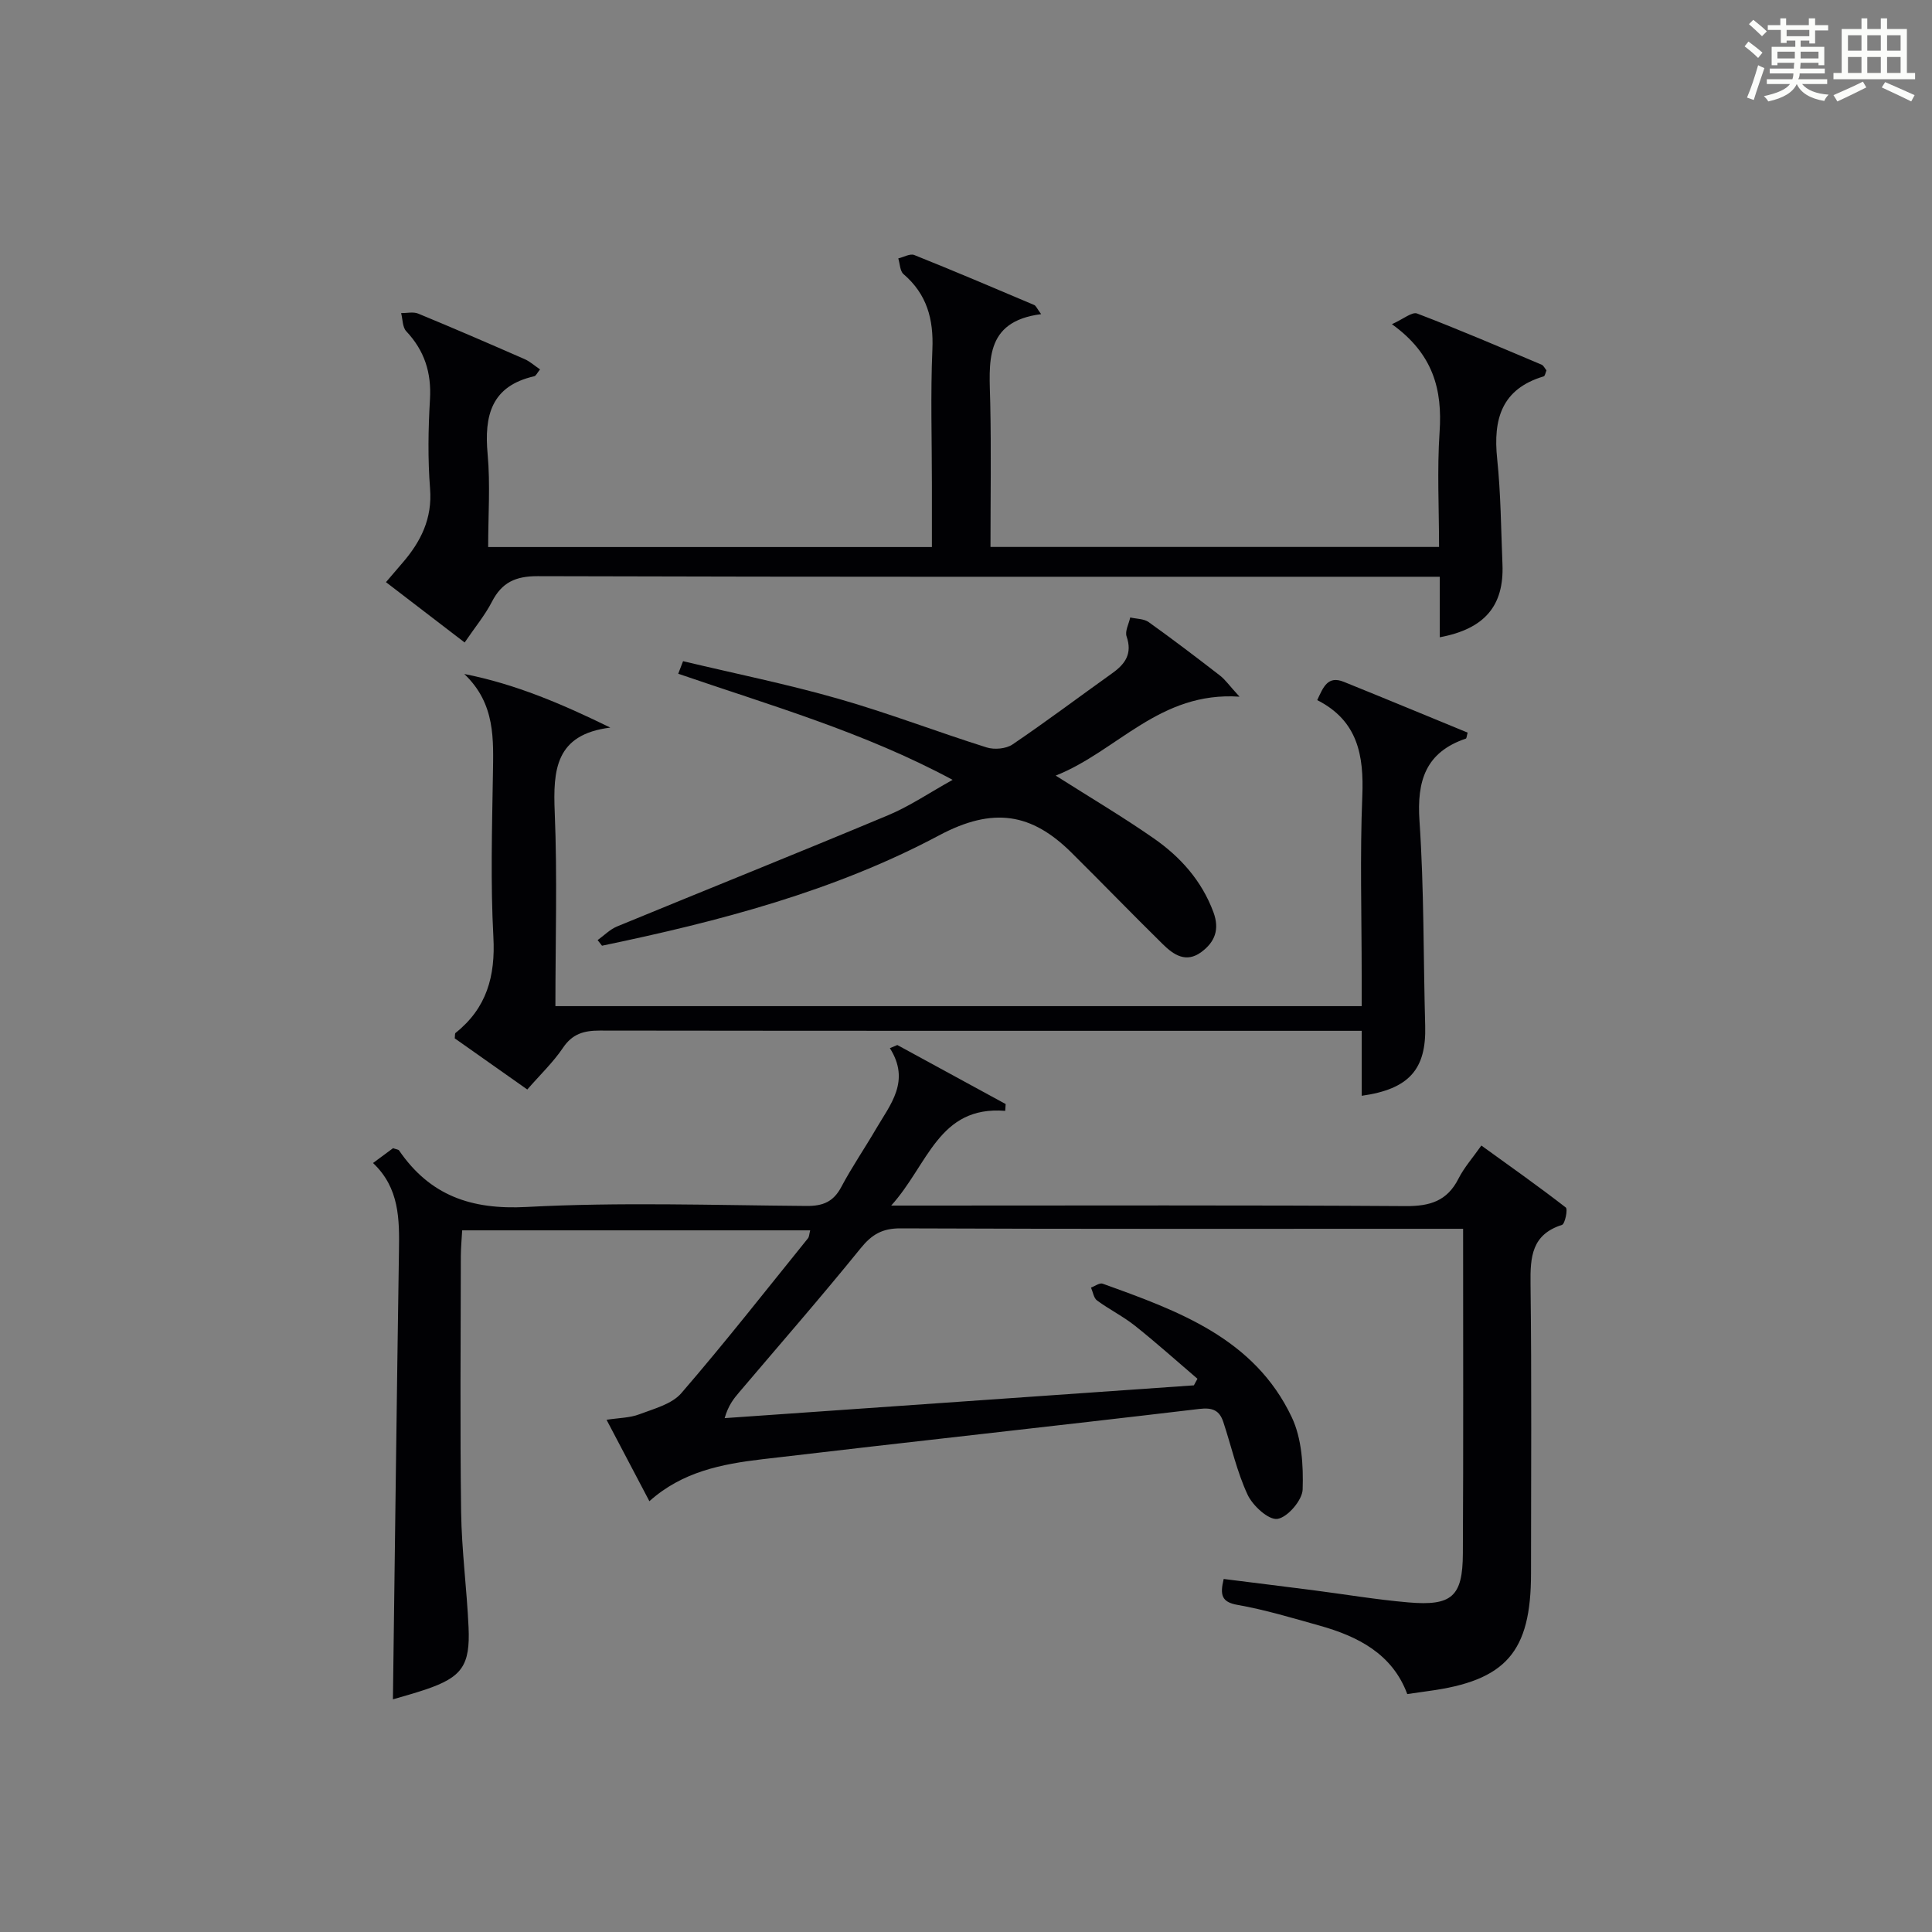 <?xml version="1.0" encoding="utf-8"?>
<svg version="1.1" id="漢_ZDIC_典" xmlns="http://www.w3.org/2000/svg" xmlns:xlink="http://www.w3.org/1999/xlink" x="0px" y="0px"
	 viewBox="0 0 400 400" style="enable-background:new 0 0 400 400;" xml:space="preserve">
<rect x="0" y="0" width="400" height="400" fill="#808080" stroke="none"/>
<style type="text/css">
	.st1{fill:#010104;}
	.st0{fill:#fbfcfa;}
</style>
<g>
	<path class="st0" d="M361.2,9.6l0.8-1c0.9,0.7,1.9,1.4,2.9,2.3L364,12C363,11,362,10.2,361.2,9.6z M361.7,20.2
		c0.9-2.1,1.6-4.3,2.3-6.7c0.4,0.2,0.8,0.4,1.3,0.6c-0.7,2.1-1.5,4.3-2.2,6.6L361.7,20.2z M362.1,5l0.9-0.9c1,0.8,2,1.6,2.8,2.4
		l-1,1C363.9,6.6,363,5.8,362.1,5z M374.6,3.8h1.2v1.4h2.7v1.1h-2.7v2.7h-1.2V8.4h-1.8v1.3h4.9v3.8h-1.2v-0.5h-3.7
		c0,0.4-0.1,0.9-0.1,1.2h5.1v1h-5.2c0,0.5-0.1,0.9-0.3,1.2h6v1h-5.2c1.1,1.3,2.9,2,5.5,2.2c-0.4,0.4-0.7,0.8-0.9,1.3
		c-2.9-0.5-4.8-1.6-5.7-3.5H372c-0.8,1.7-2.7,2.9-5.9,3.6c-0.2-0.4-0.6-0.8-0.9-1.1c2.8-0.6,4.6-1.4,5.4-2.5h-4.8v-1h5.3
		c0.1-0.3,0.2-0.7,0.2-1.2h-4.9v-1h5c0-0.4,0-0.8,0.1-1.2H368v0.5h-1.2V9.7h4.9V8.4h-1.8v0.5h-1.2V6.2H366V5.2h2.6V3.8h1.2v1.4h4.7
		V3.8z M368,12.1h3.6c0-0.4,0-0.9,0-1.4H368V12.1z M369.9,7.5h4.7V6.2h-4.7V7.5z M376.5,10.7h-3.7c0,0.5,0,1,0,1.4h3.7V10.7z"/>
	<path class="st0" d="M385.3,3.8h1.3V6h2.8V3.8h1.3V6h4.1v9.1h1.7v1.3h-16.9v-1.3h1.7V6h4.1V3.8z M385.7,16.9l0.7,1.2
		c-1.8,0.9-3.8,1.9-6,2.9c-0.2-0.4-0.5-0.8-0.8-1.3C381.9,18.7,383.9,17.8,385.7,16.9z M382.6,10.5h2.8V7.3h-2.8V10.5z M382.6,15.1
		h2.8v-3.3h-2.8V15.1z M386.6,10.5h2.8V7.3h-2.8V10.5z M386.6,15.1h2.8v-3.3h-2.8V15.1z M390.3,17c2.1,0.9,4.1,1.8,6.1,2.7l-0.7,1.3
		c-2.2-1.1-4.2-2-6.1-2.9L390.3,17z M393.5,7.3h-2.8v3.2h2.8V7.3z M390.7,15.1h2.8v-3.3h-2.8V15.1z"/>
	
	<path class="st1" d="M302.92,254.41c-2.21,0-3.85,0-5.48,0c-37,0-74,0.06-111-0.09c-3.77-0.02-5.95,1.27-8.27,4.14
		c-8.17,10.09-16.71,19.87-25.11,29.77c-1.14,1.34-2.26,2.7-3.03,5.38c32.38-2.26,64.76-4.53,97.15-6.79
		c0.25-0.45,0.49-0.91,0.74-1.36c-4.29-3.67-8.49-7.44-12.9-10.95c-2.46-1.96-5.34-3.39-7.89-5.26c-0.69-0.51-0.85-1.76-1.25-2.67
		c0.81-0.29,1.78-1.03,2.4-0.81c15.61,5.62,31.42,11.28,39.17,27.66c2.08,4.4,2.41,9.96,2.25,14.95c-0.07,2.22-3.13,5.78-5.22,6.09
		c-1.84,0.27-5.11-2.72-6.18-5.01c-2.22-4.77-3.36-10.03-5.03-15.06c-0.78-2.35-2.17-3.03-4.93-2.7
		c-30.19,3.59-60.41,6.86-90.6,10.43c-8.26,0.98-16.48,2.56-23.29,8.68c-2.94-5.6-5.77-10.97-8.87-16.86
		c2.61-0.4,4.83-0.39,6.77-1.13c3.05-1.16,6.74-2.1,8.71-4.38c9.02-10.44,17.54-21.32,26.22-32.06c0.26-0.32,0.25-0.86,0.46-1.65
		c-23.97,0-47.71,0-72.05,0c-0.1,1.79-0.27,3.55-0.28,5.3c-0.02,17.67-0.18,35.33,0.06,53c0.11,7.96,1.18,15.9,1.54,23.87
		c0.36,7.95-1.4,10.34-8.82,12.87c-2.48,0.84-5.01,1.52-6.84,2.06c0.41-30.97,0.78-61.89,1.25-92.8c0.1-6.58,0.12-13.06-5.37-18.24
		c1.74-1.29,3.02-2.24,4.15-3.07c0.65,0.24,1.1,0.26,1.25,0.48c6.41,9.34,14.95,12.3,26.39,11.69c19.28-1.03,38.65-0.36,57.98-0.21
		c3.4,0.03,5.57-0.88,7.19-3.95c2.18-4.11,4.83-7.97,7.18-12c2.97-5.08,7.19-9.89,2.87-16.72c0.51-0.22,1.03-0.43,1.54-0.65
		c7.48,4.07,14.95,8.15,22.43,12.22c-0.03,0.47-0.06,0.94-0.09,1.41c-13.83-1.1-15.93,11.13-23.61,19.61c3.31,0,5.18,0,7.04,0
		c33.17,0,66.33-0.11,99.5,0.11c5.03,0.03,8.57-1.06,10.91-5.68c1.18-2.33,2.97-4.34,4.74-6.86c6.04,4.36,11.86,8.47,17.48,12.83
		c0.45,0.35-0.16,3.4-0.79,3.6c-6.26,2-6.58,6.61-6.51,12.17c0.25,20,0.1,40,0.1,60c0,16.28-5.18,22.2-21.3,24.35
		c-1.32,0.18-2.63,0.37-4.32,0.62c-3.08-8.3-10.17-11.95-18.25-14.2c-5.59-1.56-11.18-3.26-16.88-4.26
		c-3.37-0.59-3.66-2.1-2.88-5.37c6.13,0.77,12.31,1.53,18.47,2.32c6.59,0.85,13.15,1.96,19.76,2.53c9.03,0.78,11.25-1.23,11.29-10.1
		C302.99,299.48,302.92,277.33,302.92,254.41z"/>
	<path class="st1" d="M101.07,113.26c30.69,0,60.94,0,91.87,0c0-4.4,0-8.66,0-12.92c0-9.33-0.3-18.68,0.1-27.99c0.27-6.27-1.13-11.44-5.98-15.6
		c-0.74-0.64-0.74-2.15-1.08-3.25c1.11-0.26,2.44-1.05,3.31-0.7c8.32,3.33,16.57,6.84,24.82,10.34c0.38,0.16,0.58,0.74,1.45,1.9
		c-11.98,1.53-10.71,10.14-10.54,18.42c0.21,9.81,0.05,19.62,0.05,29.78c30.94,0,61.52,0,92.87,0c0-7.98-0.42-15.92,0.11-23.79
		c0.6-8.76-1.29-16.17-9.87-22.33c2.37-1.06,4.17-2.61,5.22-2.21c8.67,3.31,17.21,6.98,25.77,10.59c0.4,0.17,0.64,0.73,1.01,1.18
		c-0.19,0.43-0.29,1.17-0.59,1.25c-8.71,2.6-10.47,8.86-9.62,17.04c0.76,7.26,0.8,14.6,1.1,21.9c0.34,8.55-3.69,13.34-12.98,15.07
		c0-3.98,0-7.89,0-12.53c-2.58,0-4.69,0-6.8,0c-59.99,0-119.98,0.06-179.97-0.12c-4.6-0.01-7.42,1.3-9.48,5.31
		c-1.43,2.78-3.48,5.24-5.64,8.42c-5.5-4.22-10.84-8.31-16.29-12.49c1.24-1.45,2.31-2.72,3.4-3.97c3.82-4.42,6.22-9.19,5.73-15.39
		c-0.48-6.13-0.38-12.34-0.02-18.48c0.33-5.52-1.13-10.09-4.91-14.11c-0.79-0.84-0.73-2.48-1.06-3.76c1.19,0.02,2.52-0.31,3.54,0.11
		c7.37,3.04,14.69,6.21,22,9.41c1.13,0.49,2.08,1.37,3.22,2.14c-0.58,0.71-0.83,1.33-1.2,1.42c-8.89,2.02-10.39,8.13-9.65,16.15
		C101.53,100.3,101.07,106.64,101.07,113.26z"/>
	<path class="st1" d="M96.12,139.54c10.66,2.1,20.26,6.22,30.24,11.1c-11.38,1.41-11.87,8.77-11.51,17.55c0.55,13.26,0.14,26.56,0.14,40.12
		c55.75,0,111,0,166.93,0c0-2.3,0-4.39,0-6.48c0-12.33-0.37-24.68,0.13-36.99c0.34-8.43-0.91-15.61-9.33-19.89
		c1.27-2.74,2.19-5.12,5.51-3.78c8.57,3.46,17.11,7.01,25.63,10.51c-0.19,0.68-0.21,1.18-0.37,1.24c-8.33,2.82-10.17,8.74-9.6,17.06
		c0.96,14.1,0.79,28.27,1.18,42.41c0.25,8.97-3.31,13.1-13.14,14.48c0-2.18,0-4.3,0-6.41c0-2.13,0-4.26,0-7.04c-2.06,0-3.68,0-5.3,0
		c-50.82,0-101.65,0.02-152.47-0.05c-3.26,0-5.64,0.66-7.59,3.55c-2.02,3-4.7,5.55-7.4,8.65c-5.13-3.62-10.12-7.13-15.02-10.59
		c0.07-0.55,0-1,0.17-1.13c6.44-5.12,8.27-11.74,7.83-19.86c-0.6-11.13-0.28-22.32-0.1-33.48
		C102.16,153.1,102.63,145.72,96.12,139.54z"/>
	<path class="st1" d="M141.42,136.89c10.73,2.56,21.56,4.75,32.15,7.78c10.35,2.95,20.43,6.85,30.71,10.08c1.59,0.5,4.01,0.29,5.35-0.62
		c7.01-4.75,13.79-9.85,20.68-14.77c2.68-1.91,4.16-4.05,2.94-7.59c-0.38-1.09,0.47-2.61,0.75-3.93c1.29,0.3,2.83,0.25,3.82,0.96
		c5.01,3.58,9.91,7.31,14.78,11.08c1.08,0.84,1.89,2.03,4.03,4.36c-16.59-1.13-25.27,11.27-38.06,16.34
		c7.23,4.59,13.92,8.55,20.27,12.97c5.53,3.84,9.95,8.76,12.38,15.29c1.32,3.56,0.34,6.18-2.51,8.28c-3.15,2.32-5.73,0.56-7.93-1.6
		c-6.38-6.27-12.6-12.71-18.96-19.01c-8.21-8.12-16.14-9.55-27.4-3.55c-21.75,11.59-45.66,17.82-69.78,22.84
		c-0.3-0.39-0.61-0.78-0.91-1.16c1.33-0.95,2.54-2.21,4.01-2.82c18.71-7.71,37.5-15.23,56.17-23.05c4.4-1.84,8.43-4.59,13.32-7.31
		c-18.38-9.89-37.8-15.43-56.81-21.97C140.76,138.64,141.09,137.76,141.42,136.89z"/>
</g>
</svg>
